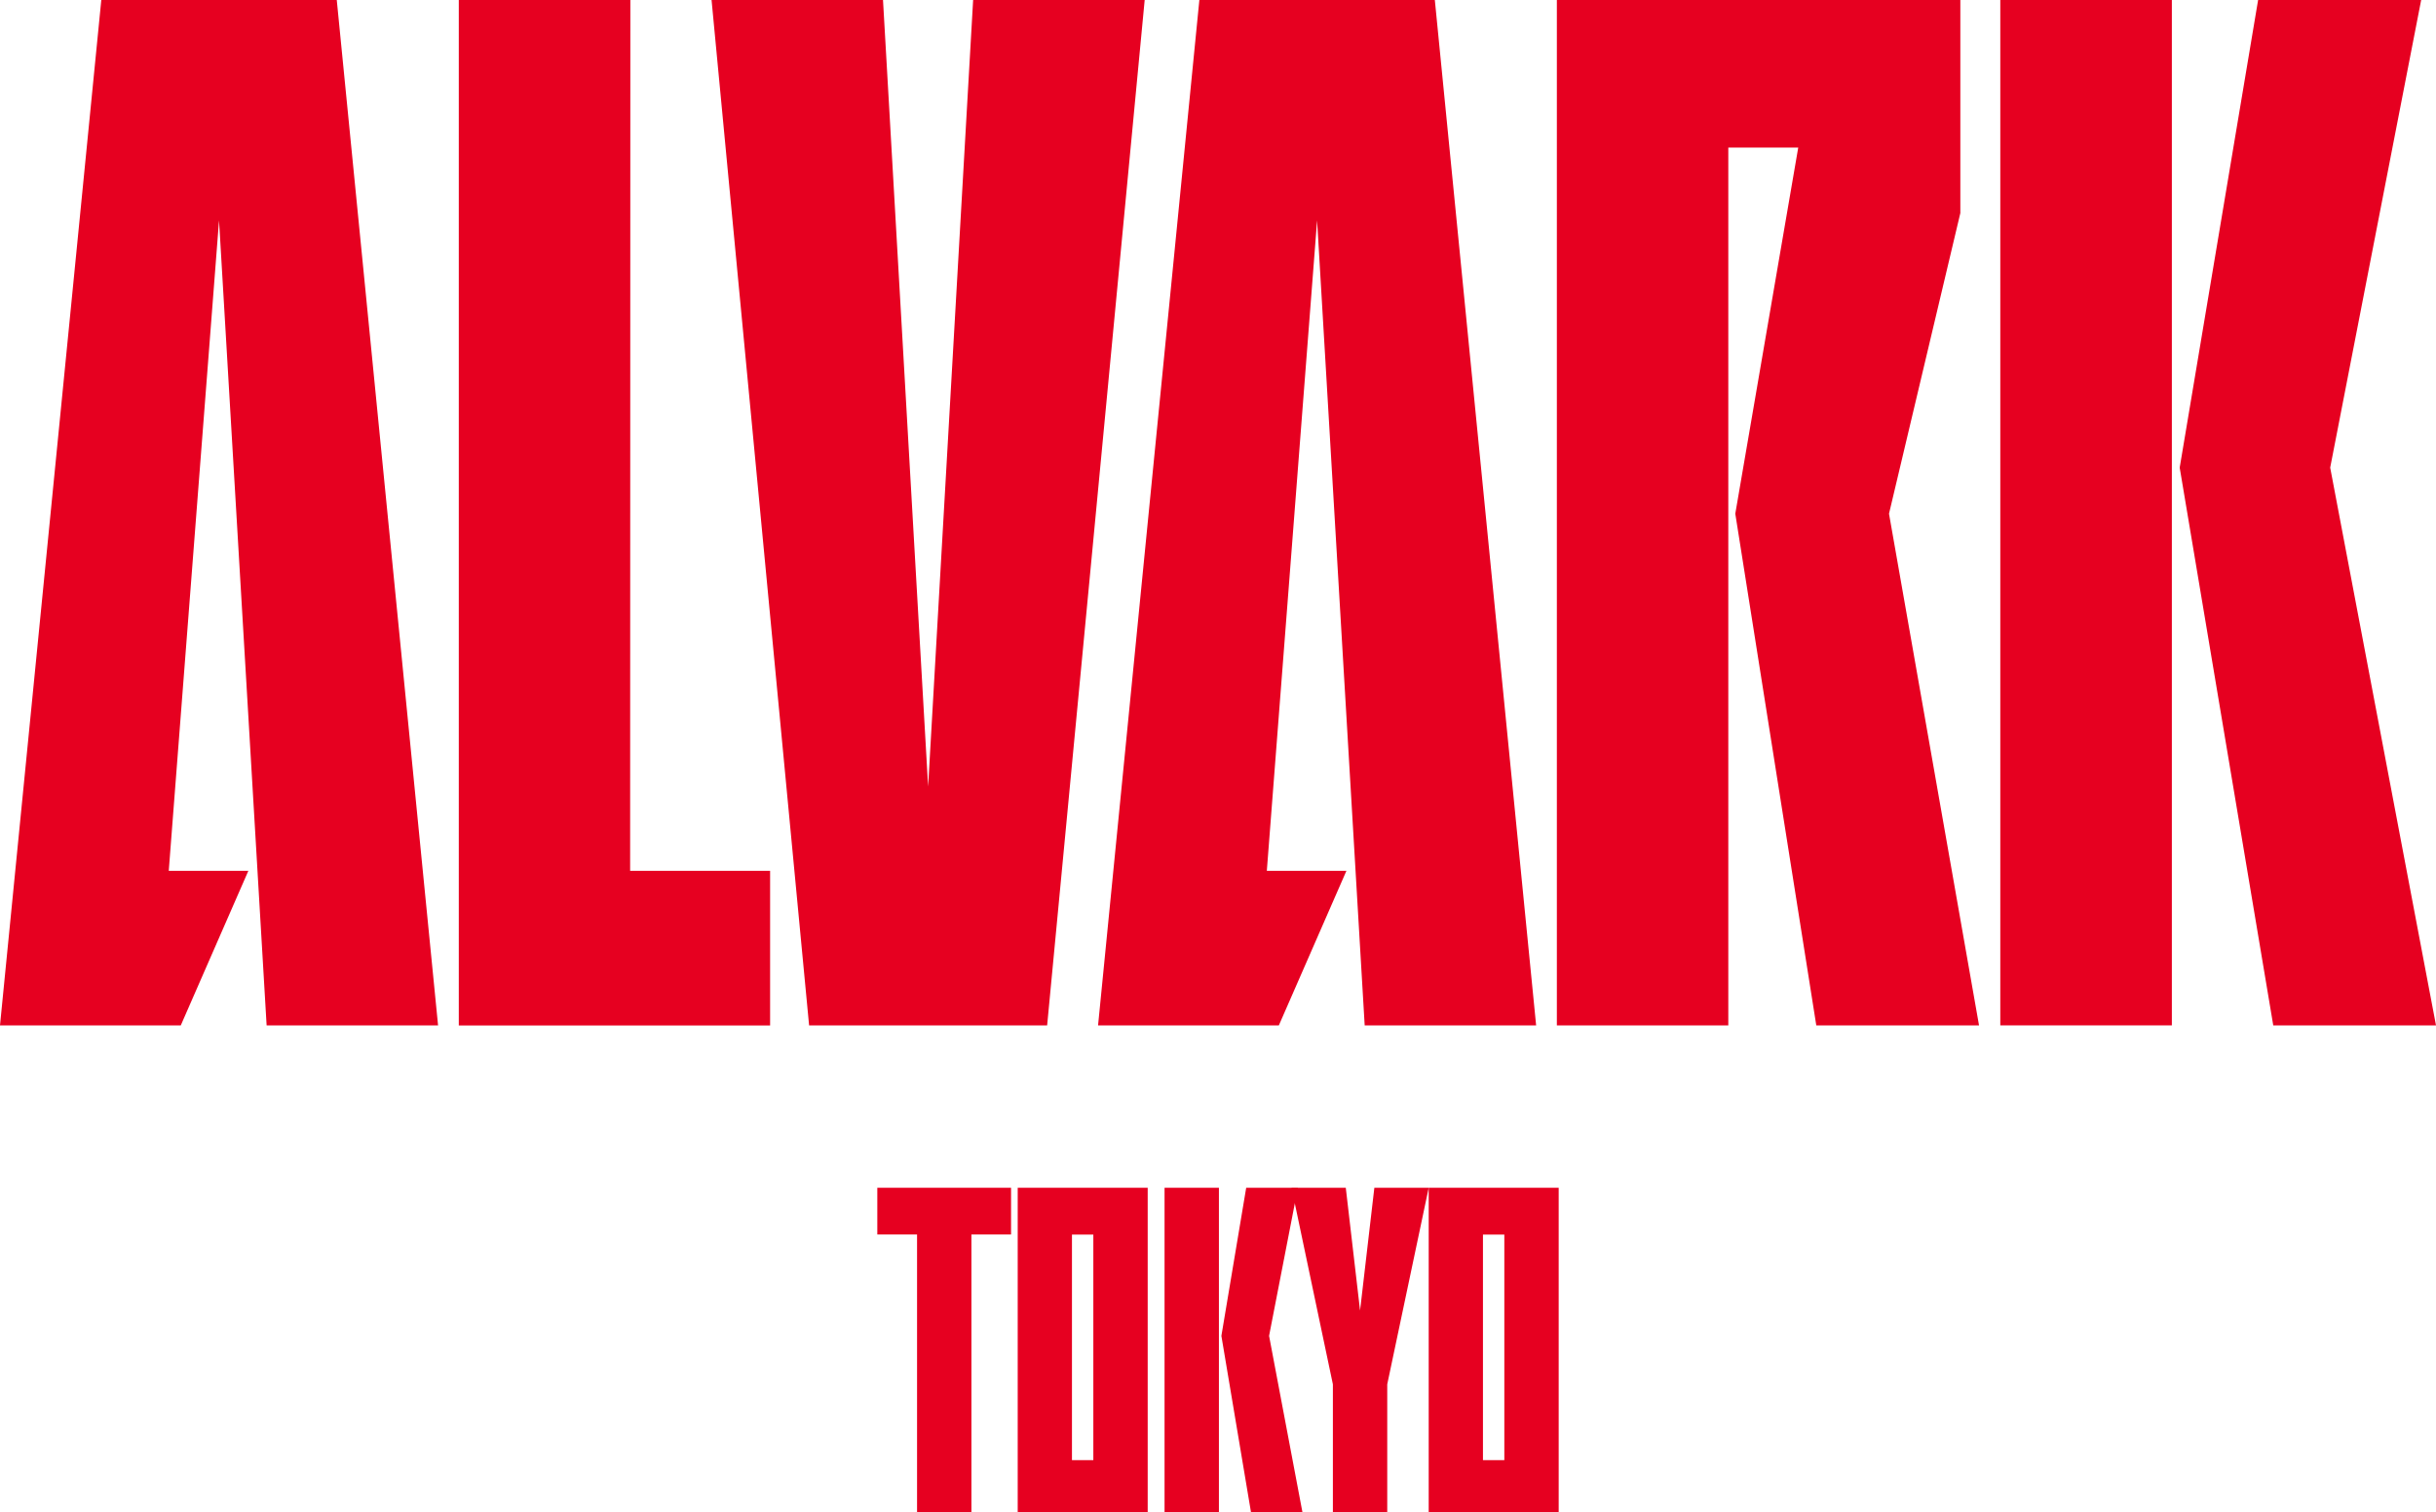 <?xml version="1.0" encoding="UTF-8"?>
<svg id="_レイヤー_2" data-name="レイヤー 2" xmlns="http://www.w3.org/2000/svg" viewBox="0 0 226.77 140.82">
  <defs>
    <style>
      .cls-1, .cls-2 {
        fill: #e60020;
      }

      .cls-2 {
        fill-rule: evenodd;
      }
    </style>
  </defs>
  <g id="_レイヤー_1-2" data-name="レイヤー 1">
    <g>
      <g>
        <path class="cls-2" d="M169.08,95.47l-7.54-47.64,5.86-34.09h-6.51v81.73s-15.96,0-15.96,0V0h37.56s-.03,0,0,0v19.84l-6.64,27.99,8.38,47.64h-15.15Z"/>
        <g>
          <polygon class="cls-2" points="225.39 0 216.92 43.54 226.77 95.47 211.62 95.47 202.91 43.54 210.21 0 225.39 0"/>
          <rect class="cls-1" x="186.21" width="15.97" height="95.47"/>
        </g>
        <polygon class="cls-2" points="75.32 95.47 66.24 0 82.2 0 86.4 73.23 90.59 0 106.56 0 97.48 95.47 75.32 95.47"/>
        <path class="cls-2" d="M71.69,81.08v14.4h-28.98V0h15.93,0,.04l-.02,81.08h13.03Z"/>
        <polygon class="cls-2" points="125.34 81.08 119.05 95.47 102.22 95.47 111.65 0 133.57 0 143 95.47 127.04 95.47 122.61 20.52 117.93 81.08 125.34 81.08"/>
        <polygon class="cls-2" points="23.12 81.08 16.83 95.47 0 95.47 9.43 0 31.35 0 40.78 95.47 24.82 95.47 20.39 20.52 15.71 81.08 23.12 81.08"/>
      </g>
      <g>
        <path class="cls-2" d="M106.84,110.59s0,0,0,0h-12.1v30.23h12.1v-30.23ZM101.78,135.95h-1.99v-21h1.99v21Z"/>
        <path class="cls-2" d="M145.1,110.59s0,0,0,0h-12.1v30.23h12.1v-30.23ZM140.04,135.95h-1.99v-21h1.99v21Z"/>
        <polygon class="cls-2" points="127.94 110.59 126.61 122.02 125.28 110.59 120.23 110.59 124.08 128.89 124.08 140.82 129.14 140.82 129.14 128.89 133 110.59 127.94 110.59"/>
        <polygon class="cls-2" points="94.12 110.59 81.67 110.59 81.67 114.94 85.37 114.94 85.37 140.82 90.43 140.82 90.43 114.94 94.12 114.94 94.12 110.59"/>
        <g>
          <polygon class="cls-2" points="120.82 110.59 118.14 124.38 121.25 140.82 116.46 140.82 113.7 124.38 116.01 110.59 120.82 110.59"/>
          <rect class="cls-1" x="108.41" y="110.59" width="5.06" height="30.23"/>
        </g>
      </g>
    </g>
  </g>
</svg>